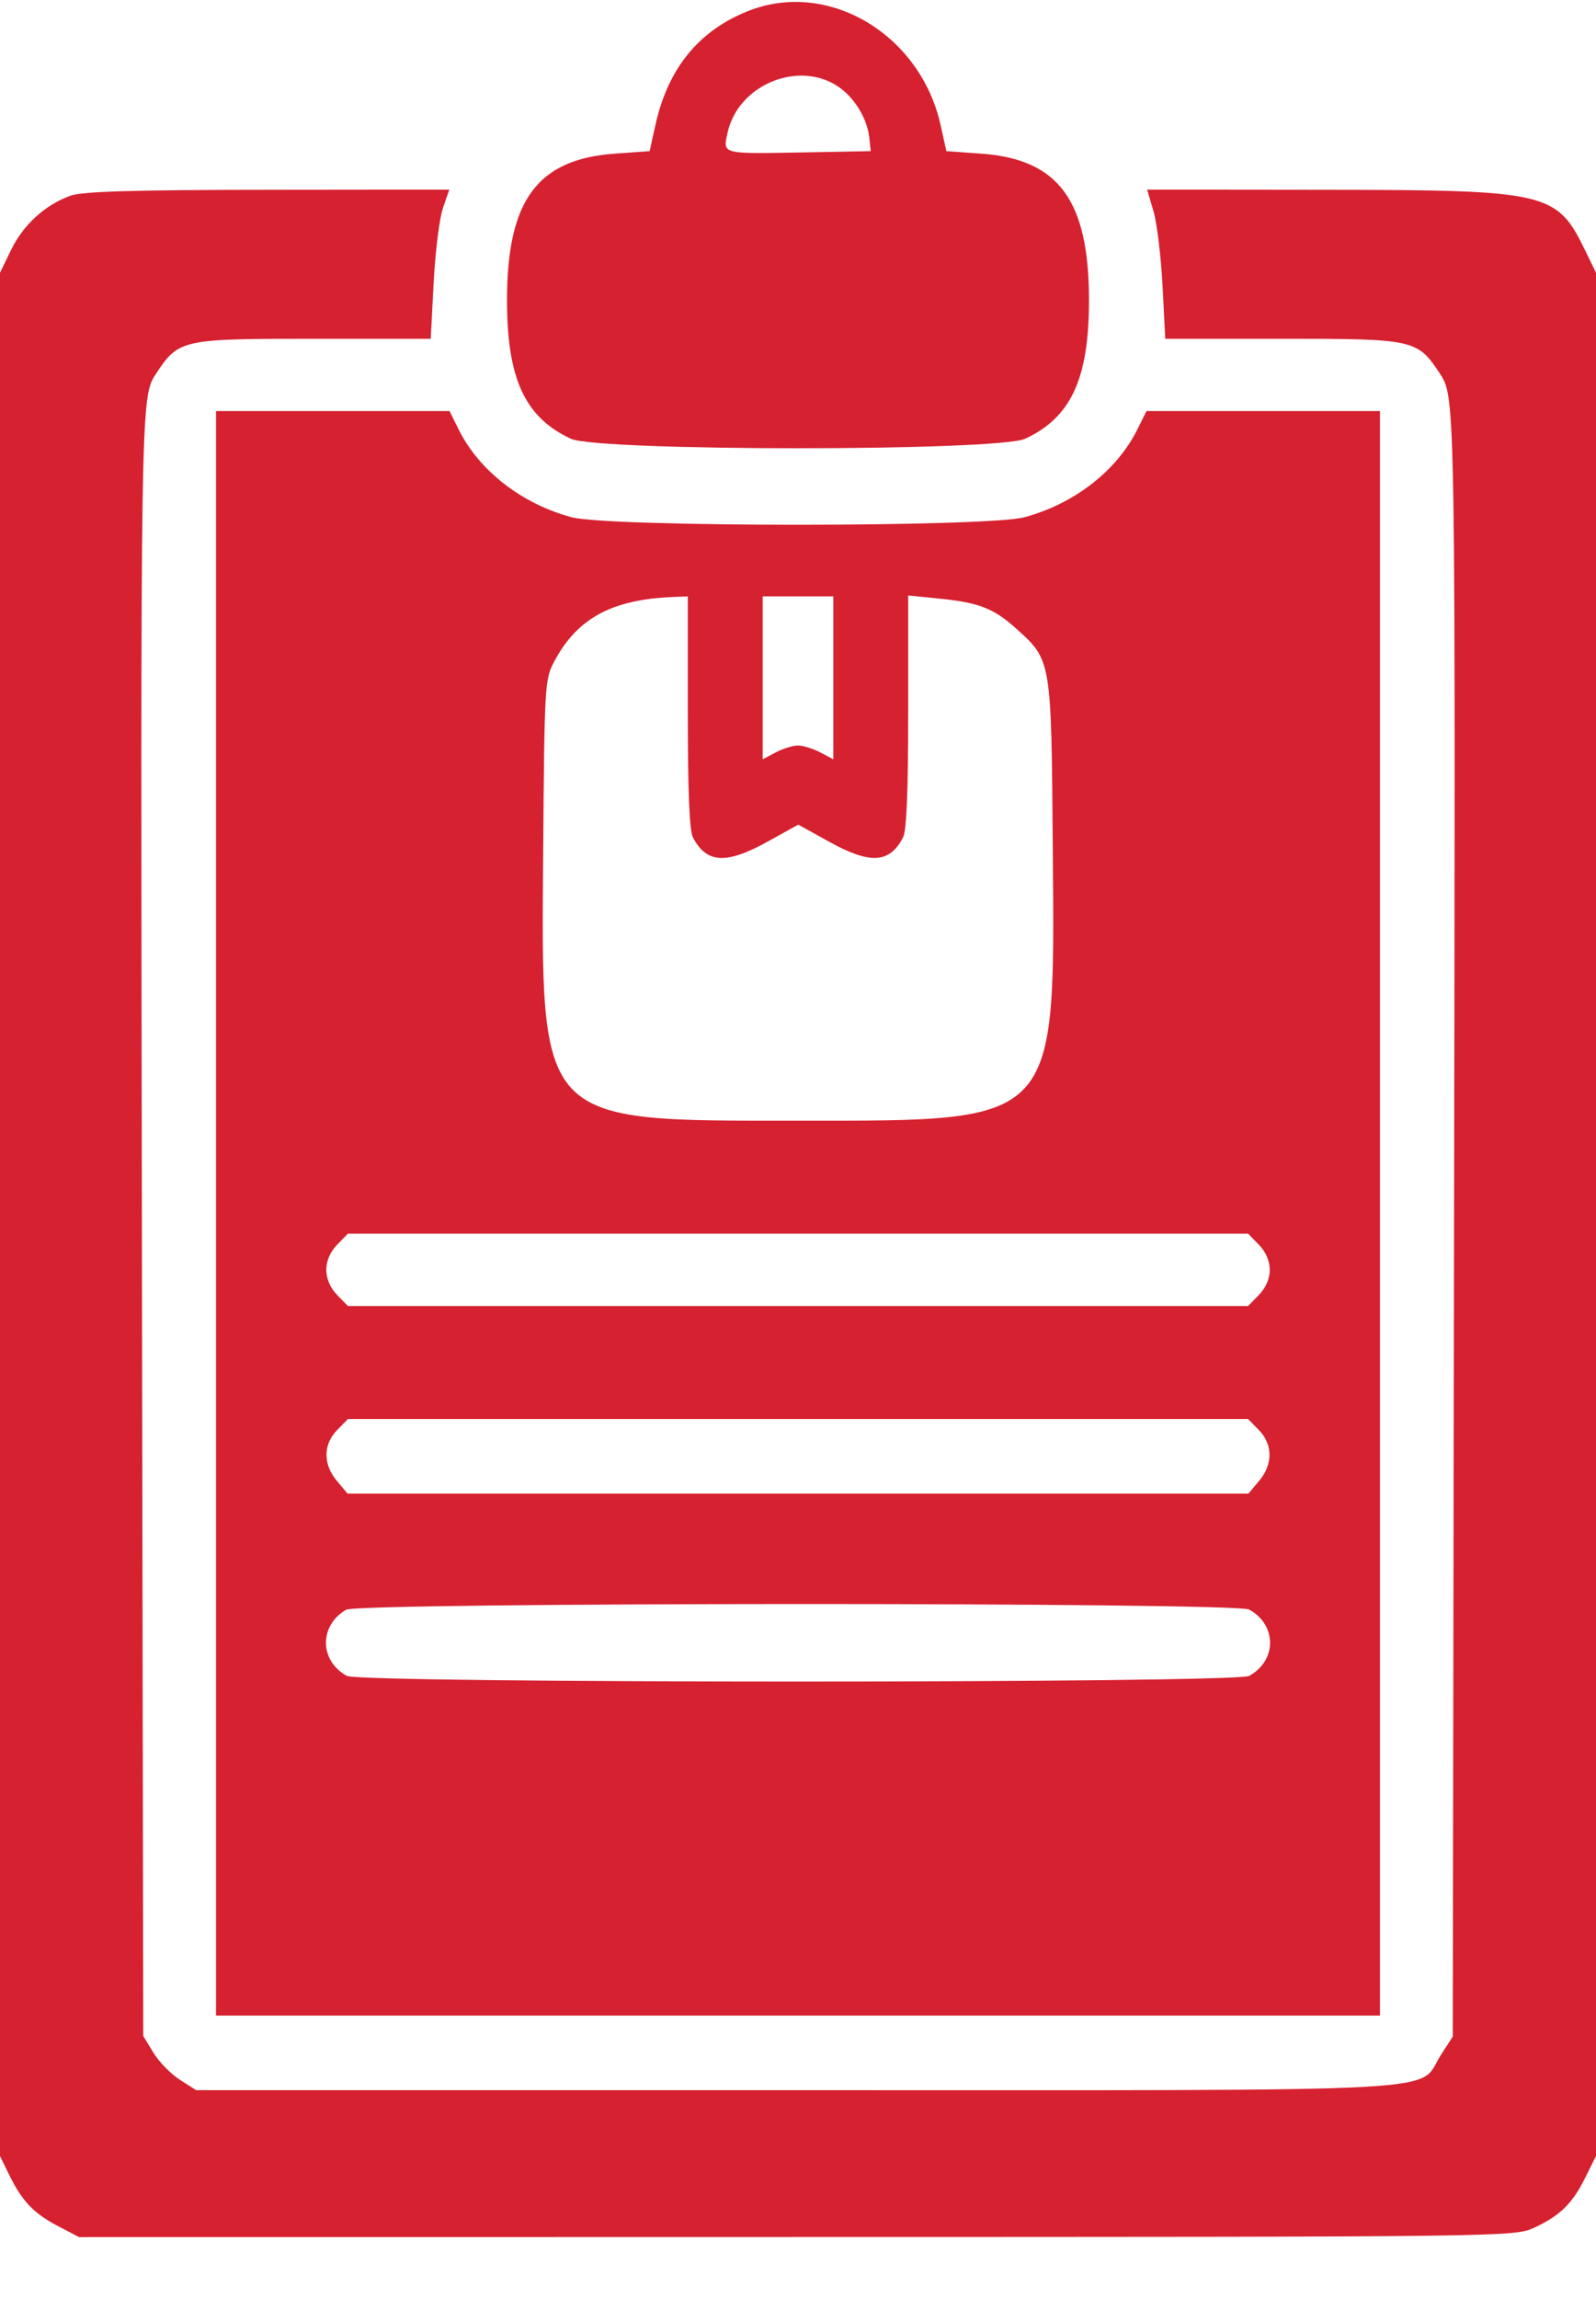 <svg width="25" height="36" viewBox="0 0 25 36" fill="none" xmlns="http://www.w3.org/2000/svg">
<path fill-rule="evenodd" clip-rule="evenodd" d="M11.731 0.168C10.949 0.474 10.463 1.068 10.266 1.96L10.176 2.367L9.629 2.406C8.415 2.494 7.942 3.138 7.942 4.703C7.942 5.928 8.222 6.536 8.941 6.87C9.369 7.069 15.631 7.069 16.059 6.87C16.778 6.536 17.058 5.928 17.058 4.703C17.058 3.138 16.584 2.494 15.371 2.406L14.824 2.367L14.734 1.961C14.42 0.54 12.981 -0.32 11.731 0.168ZM13.174 1.388C13.409 1.567 13.586 1.875 13.617 2.155L13.639 2.367L12.572 2.387C11.292 2.41 11.322 2.418 11.397 2.077C11.567 1.304 12.56 0.92 13.174 1.388ZM1.099 3.066C0.703 3.211 0.366 3.519 0.176 3.909L0 4.271V19.016V33.762L0.146 34.06C0.346 34.469 0.53 34.661 0.913 34.861L1.239 35.031L12.48 35.029C23.647 35.028 23.724 35.027 24.033 34.883C24.437 34.696 24.631 34.505 24.834 34.095L25 33.761V19.016V4.271L24.824 3.909C24.388 3.012 24.232 2.976 20.811 2.972L17.969 2.969L18.067 3.303C18.122 3.487 18.186 4.013 18.21 4.471L18.253 5.305H20.097C22.159 5.305 22.202 5.314 22.559 5.857C22.798 6.221 22.799 6.266 22.776 19.43L22.756 31.891L22.572 32.176C22.182 32.779 23.068 32.73 12.466 32.73H3.073L2.818 32.568C2.677 32.478 2.491 32.287 2.403 32.143L2.244 31.881L2.223 19.424C2.201 6.267 2.202 6.221 2.441 5.857C2.798 5.314 2.841 5.305 4.903 5.305H6.747L6.793 4.426C6.818 3.944 6.883 3.418 6.938 3.259L7.038 2.969L4.192 2.972C2.058 2.974 1.285 2.998 1.099 3.066ZM3.384 19V31.562H12.5H21.616V19V6.437H19.787H17.959L17.813 6.73C17.492 7.373 16.822 7.893 16.044 8.1C15.461 8.256 9.539 8.256 8.956 8.1C8.178 7.893 7.507 7.373 7.187 6.73L7.041 6.437H5.213H3.384V19ZM10.774 11.148C10.774 12.388 10.799 13.006 10.854 13.112C11.066 13.521 11.377 13.539 12.026 13.178L12.504 12.913L12.983 13.178C13.632 13.538 13.934 13.521 14.146 13.112C14.201 13.006 14.226 12.386 14.226 11.141V9.324L14.727 9.375C15.328 9.435 15.569 9.529 15.91 9.836C16.473 10.343 16.468 10.315 16.491 13.291C16.525 17.627 16.598 17.549 12.5 17.549C8.402 17.549 8.475 17.627 8.509 13.291C8.528 10.739 8.534 10.638 8.678 10.365C9.038 9.682 9.583 9.386 10.549 9.348L10.774 9.339V11.148ZM13.053 10.614V11.89L12.849 11.782C12.737 11.723 12.58 11.674 12.5 11.674C12.42 11.674 12.263 11.723 12.151 11.782L11.947 11.89V10.614V9.339H12.5H13.053V10.614ZM19.72 19.492C19.827 19.601 19.89 19.747 19.89 19.884C19.89 20.022 19.827 20.167 19.72 20.277L19.55 20.451H12.5H5.45L5.28 20.277C5.173 20.167 5.111 20.022 5.111 19.884C5.111 19.747 5.173 19.601 5.28 19.492L5.45 19.318H12.5H19.55L19.72 19.492ZM19.72 22.394C19.939 22.619 19.941 22.93 19.723 23.189L19.556 23.388H12.5H5.444L5.277 23.189C5.059 22.93 5.06 22.619 5.28 22.394L5.45 22.22H12.5H19.55L19.72 22.394ZM19.566 25.204C20.004 25.443 20.004 26.004 19.566 26.243C19.349 26.361 5.651 26.361 5.434 26.243C5.002 26.007 4.995 25.458 5.421 25.207C5.621 25.09 19.351 25.087 19.566 25.204Z" fill="#D62130"/>
</svg>
